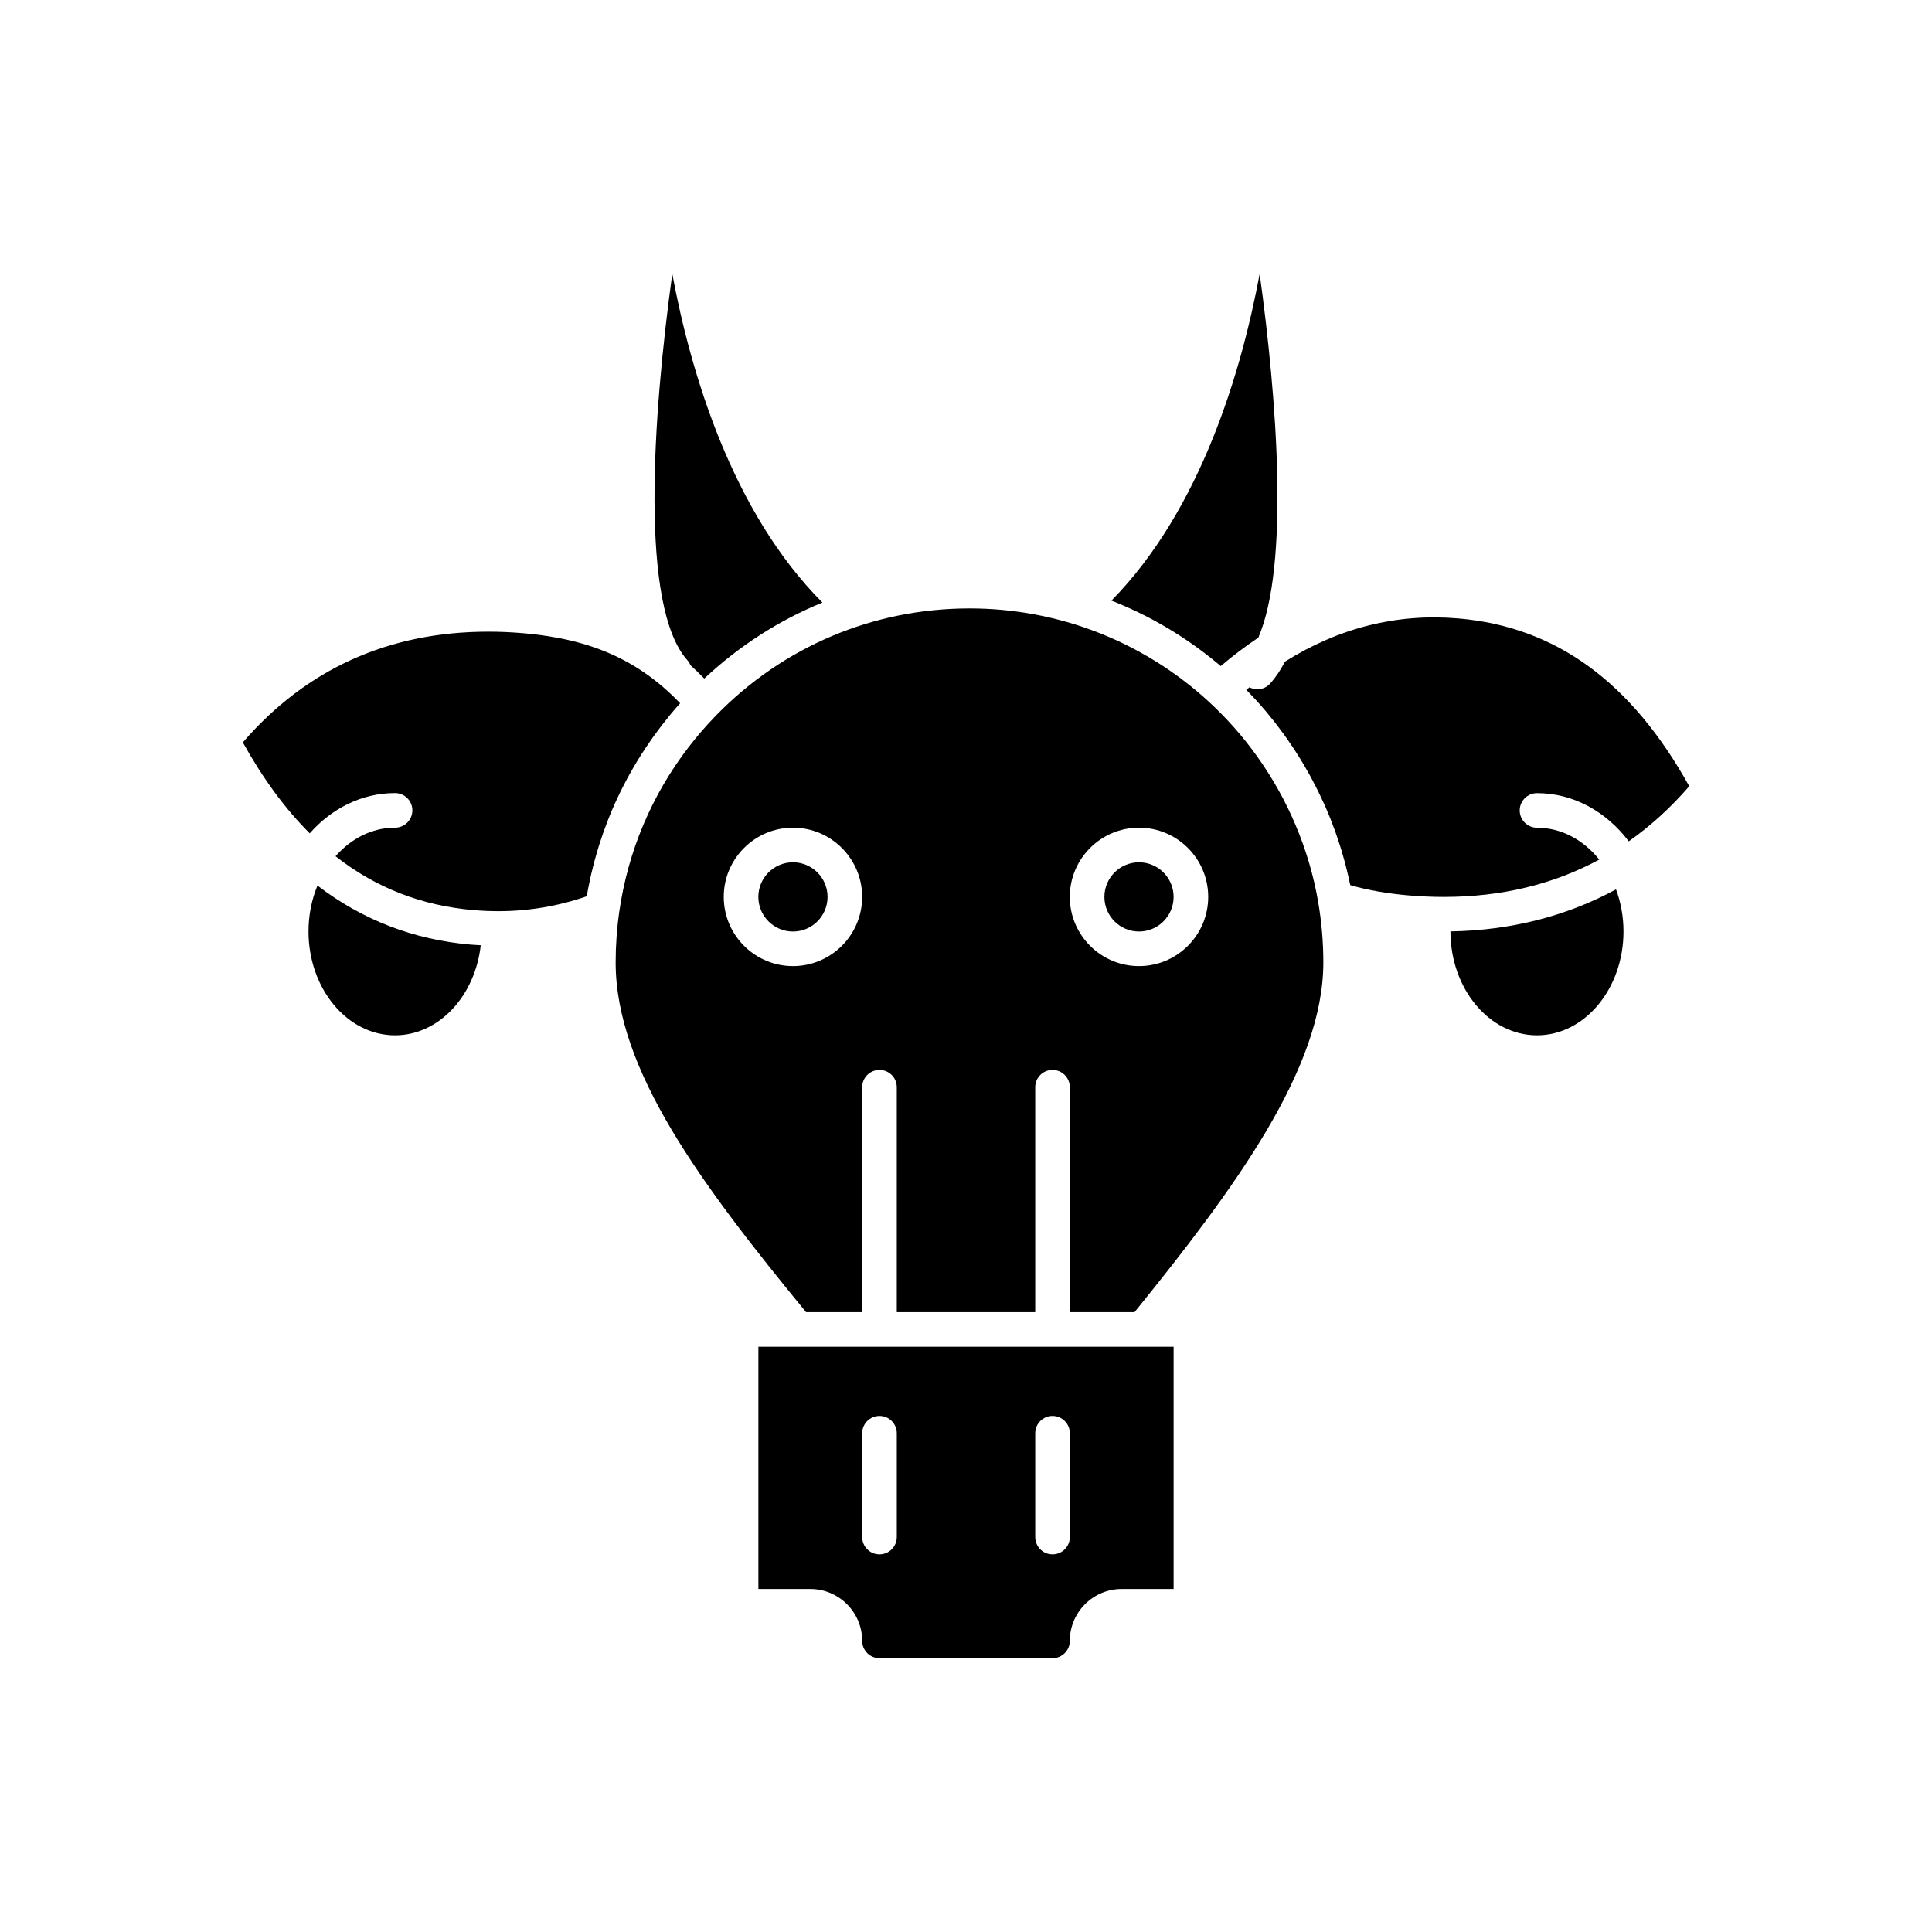 <?xml version="1.0" encoding="UTF-8"?>
<!-- Uploaded to: SVG Repo, www.svgrepo.com, Generator: SVG Repo Mixer Tools -->
<svg fill="#000000" width="800px" height="800px" version="1.1" viewBox="144 144 512 512" xmlns="http://www.w3.org/2000/svg">
 <g>
  <path d="m228.13 378.69c-1.516 3.672-2.371 7.801-2.371 12.164 0 15.172 10.285 27.512 22.926 27.512 11.609 0 21.223-10.41 22.719-23.859-0.883-0.047-1.766-0.094-2.644-0.172-15.152-1.297-28.723-6.543-40.629-15.645z"/>
  <path d="m308.4 353.85c0.215-0.441 0.441-0.875 0.664-1.309 0.352-0.699 0.711-1.395 1.082-2.086 0.25-0.465 0.508-0.922 0.762-1.383 0.363-0.656 0.734-1.309 1.113-1.953 0.273-0.465 0.551-0.93 0.832-1.391 0.387-0.633 0.777-1.266 1.18-1.891 0.293-0.457 0.582-0.91 0.883-1.363 0.414-0.629 0.84-1.25 1.27-1.871 0.301-0.434 0.598-0.871 0.906-1.301 0.461-0.645 0.938-1.281 1.414-1.918 0.293-0.391 0.578-0.785 0.879-1.172 0.574-0.742 1.168-1.477 1.766-2.207 0.219-0.266 0.43-0.539 0.648-0.805 0.801-0.957 1.613-1.902 2.449-2.832-10.988-11.422-23.664-17.031-41.594-18.566-3.106-0.266-6.211-0.402-9.234-0.402-26.375 0-48.25 9.871-65.066 29.344 5.332 9.605 11.227 17.629 17.727 24.105 5.805-6.594 13.797-10.676 22.613-10.676 2.531 0 4.586 2.051 4.586 4.586 0 2.531-2.051 4.586-4.586 4.586-6.109 0-11.66 2.887-15.773 7.574 10.676 8.379 22.828 13.102 36.629 14.281 2.164 0.184 4.344 0.281 6.477 0.281 8.023 0 15.902-1.328 23.457-3.949 0.043-0.238 0.09-0.473 0.133-0.711 0.094-0.523 0.195-1.043 0.297-1.562 0.145-0.75 0.297-1.5 0.461-2.246 0.113-0.523 0.23-1.047 0.352-1.566 0.176-0.742 0.355-1.48 0.547-2.219 0.133-0.508 0.262-1.02 0.402-1.527 0.207-0.75 0.426-1.5 0.648-2.246 0.145-0.48 0.285-0.965 0.434-1.445 0.25-0.797 0.52-1.586 0.789-2.375 0.145-0.418 0.277-0.84 0.426-1.254 0.359-1.012 0.738-2.012 1.133-3.012 0.074-0.188 0.141-0.375 0.211-0.562 0.473-1.18 0.965-2.352 1.48-3.512 0.156-0.348 0.32-0.688 0.477-1.035 0.363-0.805 0.738-1.613 1.129-2.41z"/>
  <path d="m354.14 372.52c-5.059 0-9.172 4.113-9.172 9.172s4.113 9.172 9.172 9.172c5.059 0 9.172-4.113 9.172-9.172s-4.113-9.172-9.172-9.172z"/>
  <path d="m355.45 500.9h-10.469v64.195h13.754c7.586 0 13.754 6.168 13.754 13.754 0 2.527 2.055 4.586 4.586 4.586h45.852c2.527 0 4.586-2.059 4.586-4.586 0-7.586 6.168-13.754 13.754-13.754h13.754v-64.195zm26.211 50.438c0 2.531-2.051 4.586-4.586 4.586-2.531 0-4.586-2.051-4.586-4.586v-27.512c0-2.531 2.051-4.586 4.586-4.586 2.531 0 4.586 2.051 4.586 4.586zm45.855 0c0 2.531-2.051 4.586-4.586 4.586-2.531 0-4.586-2.051-4.586-4.586v-27.512c0-2.531 2.051-4.586 4.586-4.586 2.531 0 4.586 2.051 4.586 4.586z"/>
  <path d="m327.01 320.32c1.23 1.113 2.441 2.281 3.629 3.508 9.266-8.684 19.855-15.465 31.312-20.152-23.969-24.039-34.875-60.793-39.789-87.109-5.156 37.473-8.746 88.258 4.035 102.44 0.363 0.398 0.617 0.848 0.812 1.316z"/>
  <path d="m477.47 312.98c8.289-19.301 4.941-63.117 0.355-96.418-4.879 26.133-15.664 62.559-39.281 86.605 10.465 4.109 20.246 9.949 28.965 17.355 3.258-2.777 6.578-5.285 9.961-7.543z"/>
  <path d="m530.46 307.89c-16.23-1.391-31.645 2.473-45.945 11.461-1.164 2.254-2.461 4.195-3.902 5.797-0.906 1.004-2.152 1.516-3.406 1.516-0.719 0-1.434-0.184-2.09-0.523-0.277 0.227-0.559 0.438-0.832 0.668 0.551 0.562 1.086 1.141 1.625 1.715 0.27 0.285 0.543 0.566 0.809 0.855 0.898 0.98 1.781 1.977 2.641 2.992 0.148 0.176 0.289 0.359 0.438 0.535 0.707 0.844 1.402 1.695 2.078 2.559 0.289 0.367 0.57 0.746 0.852 1.121 0.523 0.688 1.043 1.375 1.547 2.07 0.309 0.426 0.605 0.859 0.91 1.289 0.461 0.66 0.922 1.324 1.367 1.996 0.305 0.453 0.598 0.914 0.895 1.371 0.43 0.664 0.848 1.336 1.262 2.012 0.285 0.469 0.57 0.934 0.848 1.406 0.406 0.691 0.805 1.387 1.195 2.09 0.262 0.461 0.52 0.922 0.77 1.387 0.406 0.75 0.797 1.512 1.184 2.273 0.215 0.422 0.438 0.84 0.645 1.266 0.473 0.961 0.926 1.934 1.367 2.91 0.105 0.23 0.219 0.457 0.324 0.691 0.535 1.207 1.047 2.422 1.535 3.644 0.152 0.375 0.289 0.758 0.434 1.137 0.332 0.855 0.656 1.715 0.965 2.582 0.172 0.484 0.332 0.973 0.496 1.461 0.262 0.77 0.516 1.543 0.762 2.32 0.164 0.523 0.316 1.047 0.473 1.574 0.223 0.754 0.438 1.508 0.645 2.269 0.145 0.535 0.285 1.074 0.418 1.613 0.195 0.762 0.375 1.527 0.551 2.293 0.121 0.535 0.242 1.07 0.355 1.605 0.051 0.242 0.113 0.484 0.16 0.73 4.672 1.336 9.781 2.231 15.527 2.723 3.102 0.266 6.211 0.402 9.23 0.402 15.293 0 29.066-3.324 41.223-9.906-4.172-5.195-10.023-8.434-16.492-8.434-2.531 0-4.586-2.051-4.586-4.586 0-2.531 2.051-4.586 4.586-4.586 9.707 0 18.414 4.957 24.309 12.77 5.762-4.043 11.113-8.91 16.031-14.602-15.379-27.707-35.422-42.262-61.199-44.469z"/>
  <path d="m493.31 382.91c-2.402-13.863-8.008-27.074-16.195-38.512-3.723-5.199-7.981-10.031-12.715-14.391-17.344-15.977-39.875-24.773-63.441-24.773-25.52 0-49.387 10.078-67.203 28.375-2.613 2.684-5.047 5.496-7.297 8.426-9.75 12.688-16.035 27.543-18.336 43.523-0.645 4.465-0.969 9.004-0.969 13.488 0 28.5 22.719 58.871 50.457 92.688h14.875v-59.609c0-2.531 2.051-4.586 4.586-4.586 2.531 0 4.586 2.051 4.586 4.586v59.609h36.684v-59.609c0-2.531 2.051-4.586 4.586-4.586 2.531 0 4.586 2.051 4.586 4.586v59.609l17.156-0.004c26.531-32.793 50.027-64.535 50.027-92.688 0-5.391-0.465-10.82-1.387-16.133zm-139.17 17.117c-10.113 0-18.34-8.227-18.34-18.34s8.227-18.34 18.34-18.34 18.34 8.227 18.34 18.34c0.004 10.109-8.227 18.34-18.34 18.34zm91.707 0c-10.113 0-18.34-8.227-18.34-18.34s8.227-18.34 18.34-18.34c10.113 0 18.34 8.227 18.34 18.34 0 10.109-8.227 18.34-18.34 18.34z"/>
  <path d="m528.38 390.83c0.004 0.008 0.004 0.016 0.004 0.023 0 15.172 10.285 27.512 22.93 27.512 12.641 0 22.926-12.34 22.926-27.512 0-3.973-0.711-7.746-1.98-11.16-13.09 7.098-27.859 10.875-43.879 11.137z"/>
  <path d="m445.85 372.52c-5.059 0-9.172 4.113-9.172 9.172s4.113 9.172 9.172 9.172c5.055 0 9.168-4.113 9.168-9.172s-4.113-9.172-9.168-9.172z"/>
 </g>
</svg>